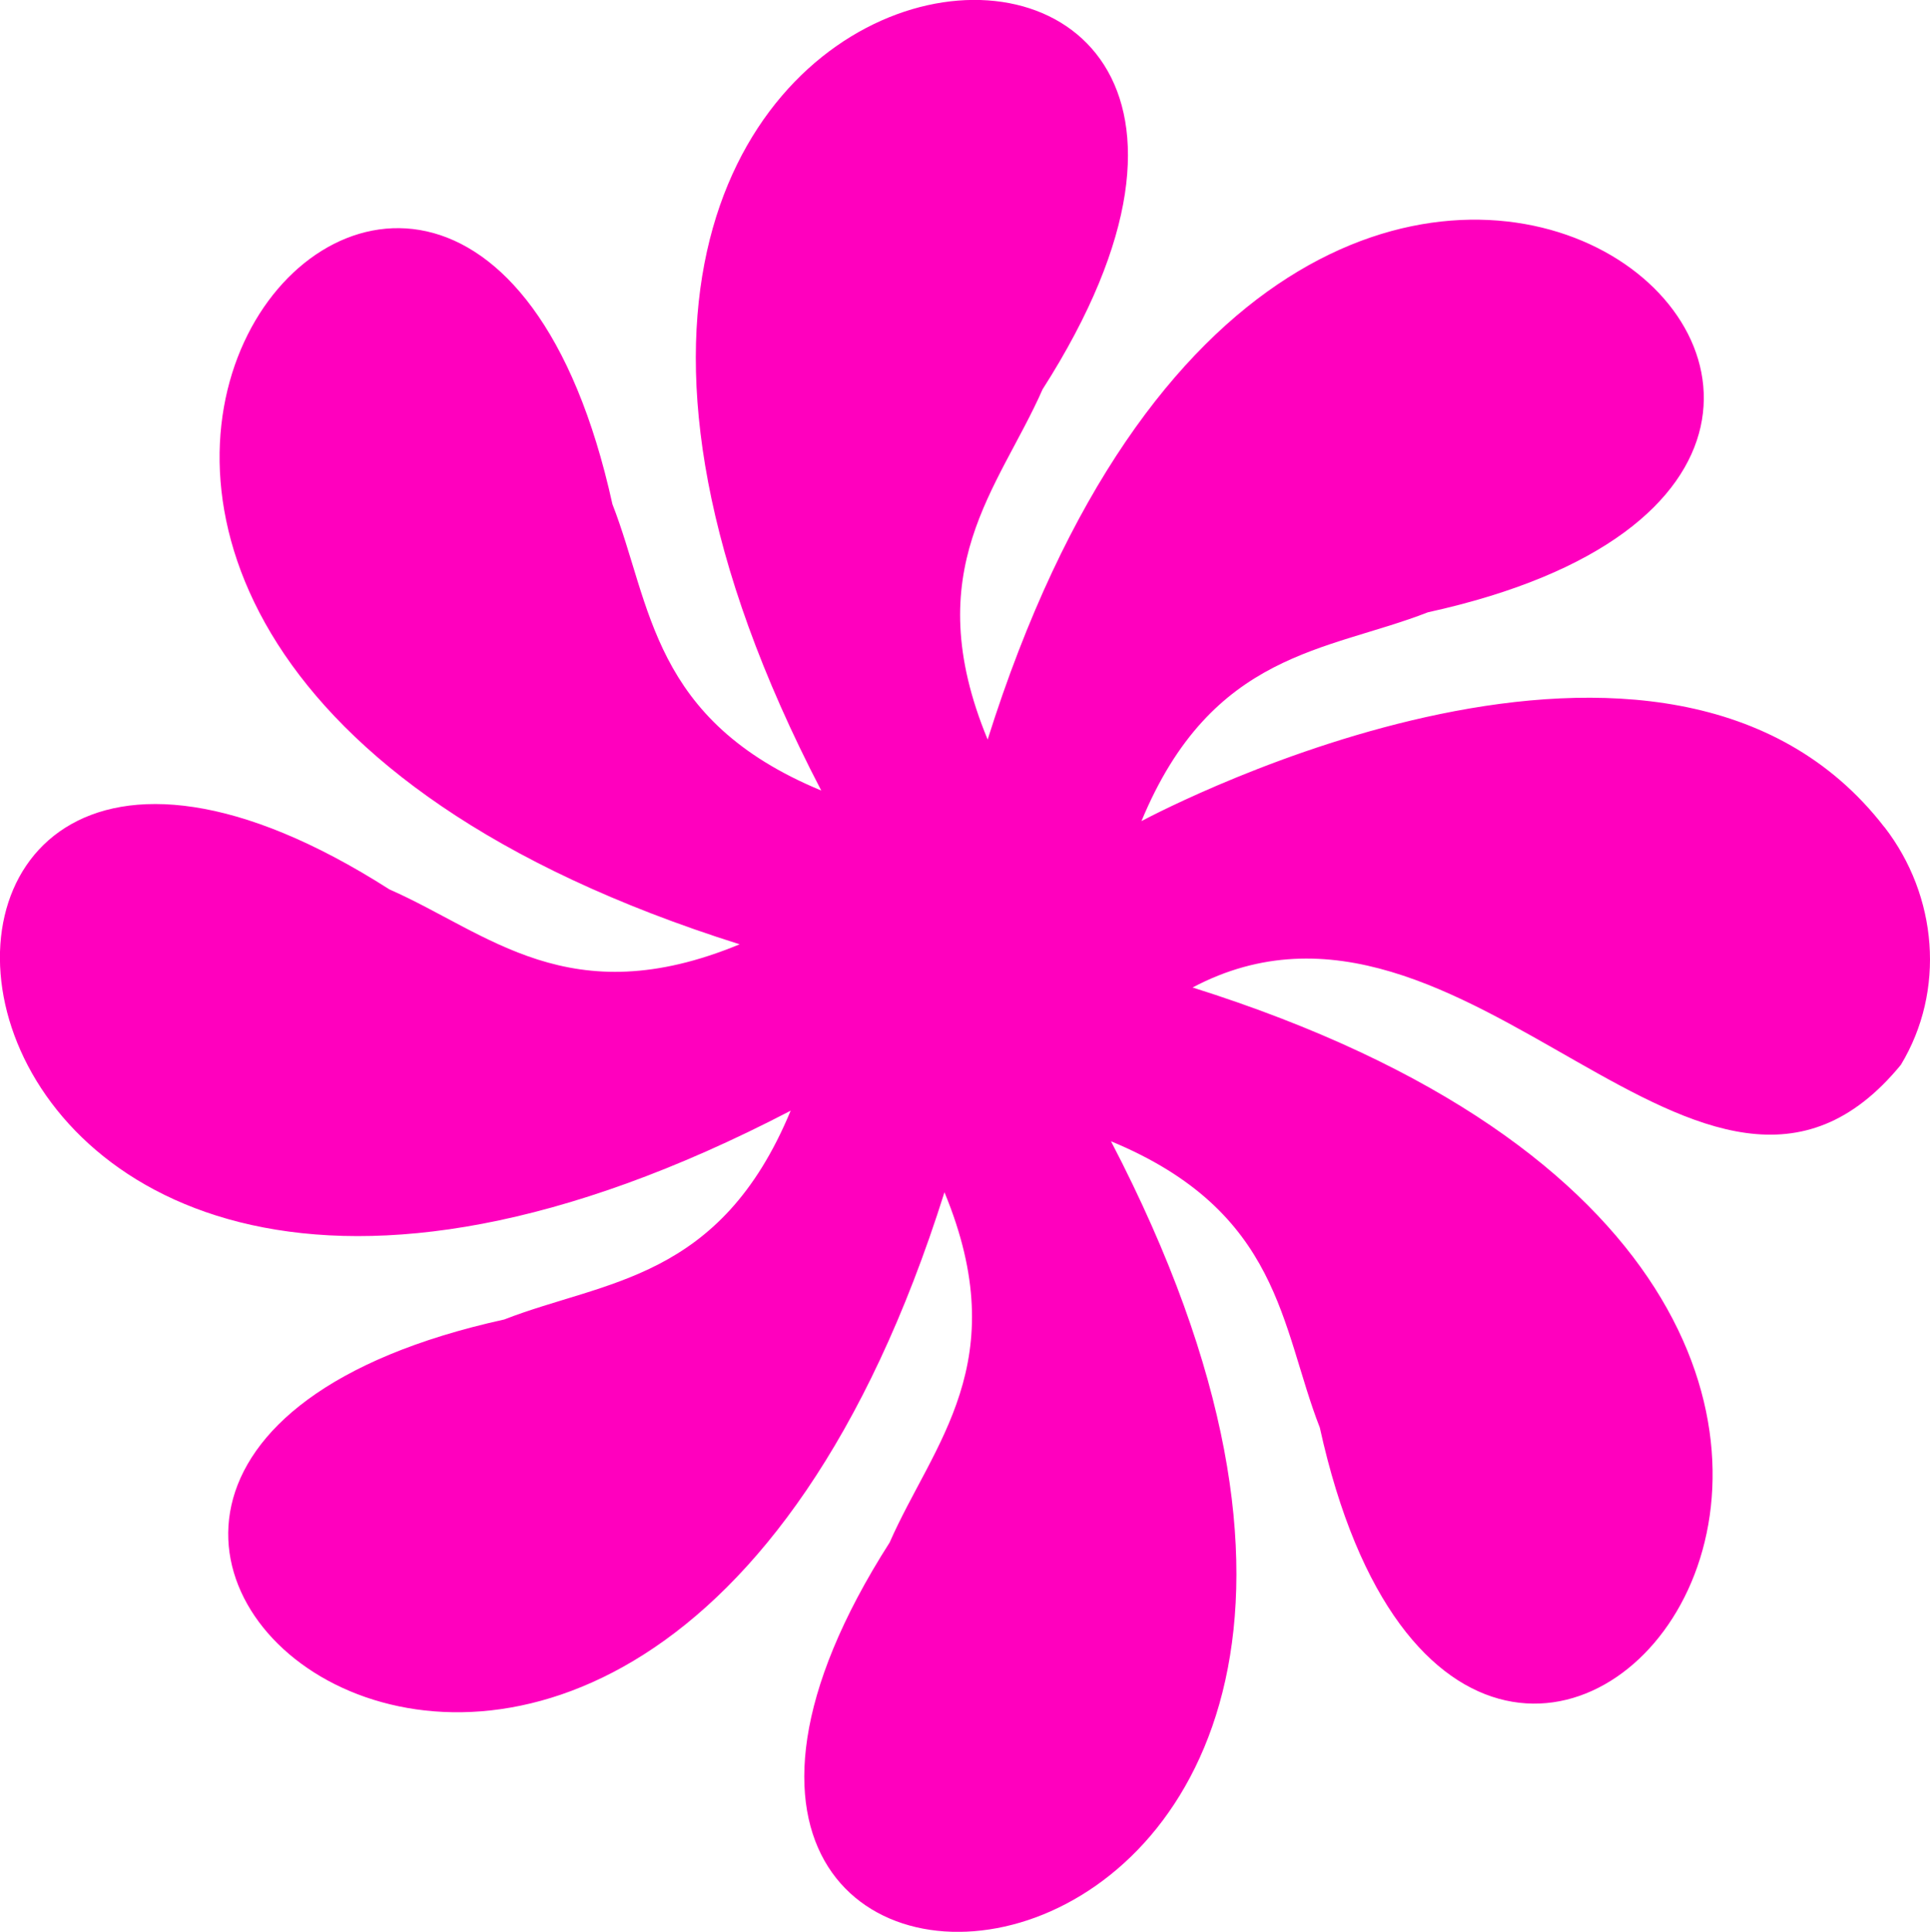 <?xml version="1.0" encoding="UTF-8"?> <svg xmlns="http://www.w3.org/2000/svg" id="CLIENTES_2" data-name="CLIENTES 2" viewBox="0 0 172.92 173.11"><defs><style> .cls-1 { fill: #ff00be; stroke-width: 0px; } </style></defs><path class="cls-1" d="M168.84,74.13c-19.45-25.21-64.46-1.67-66.57-.55,6.32-15.25,16.64-15.19,25.66-18.71,63.16-13.88-11.31-77.88-39.44,11.4-6.31-15.25,1.02-22.51,4.92-31.38,34.83-54.52-63.06-47.08-19.83,35.95-15.25-6.32-15.19-16.64-18.71-25.66-13.92-63.18-77.88,11.3,11.4,39.44-15.25,6.31-22.51-1.02-31.38-4.92-54.52-34.83-47.08,63.06,35.95,19.83-6.32,15.25-16.64,15.19-25.66,18.71-63.18,13.92,11.31,77.88,39.44-11.4,6.31,15.25-1.02,22.51-4.91,31.38-34.83,54.52,63.06,47.08,19.83-35.95,15.25,6.32,15.19,16.64,18.71,25.66,13.91,63.18,77.88-11.31-11.4-39.44,24.55-13.01,45.92,28.31,63.46,6.93,4.02-6.65,3.29-15.14-1.46-21.29Z"></path></svg> 